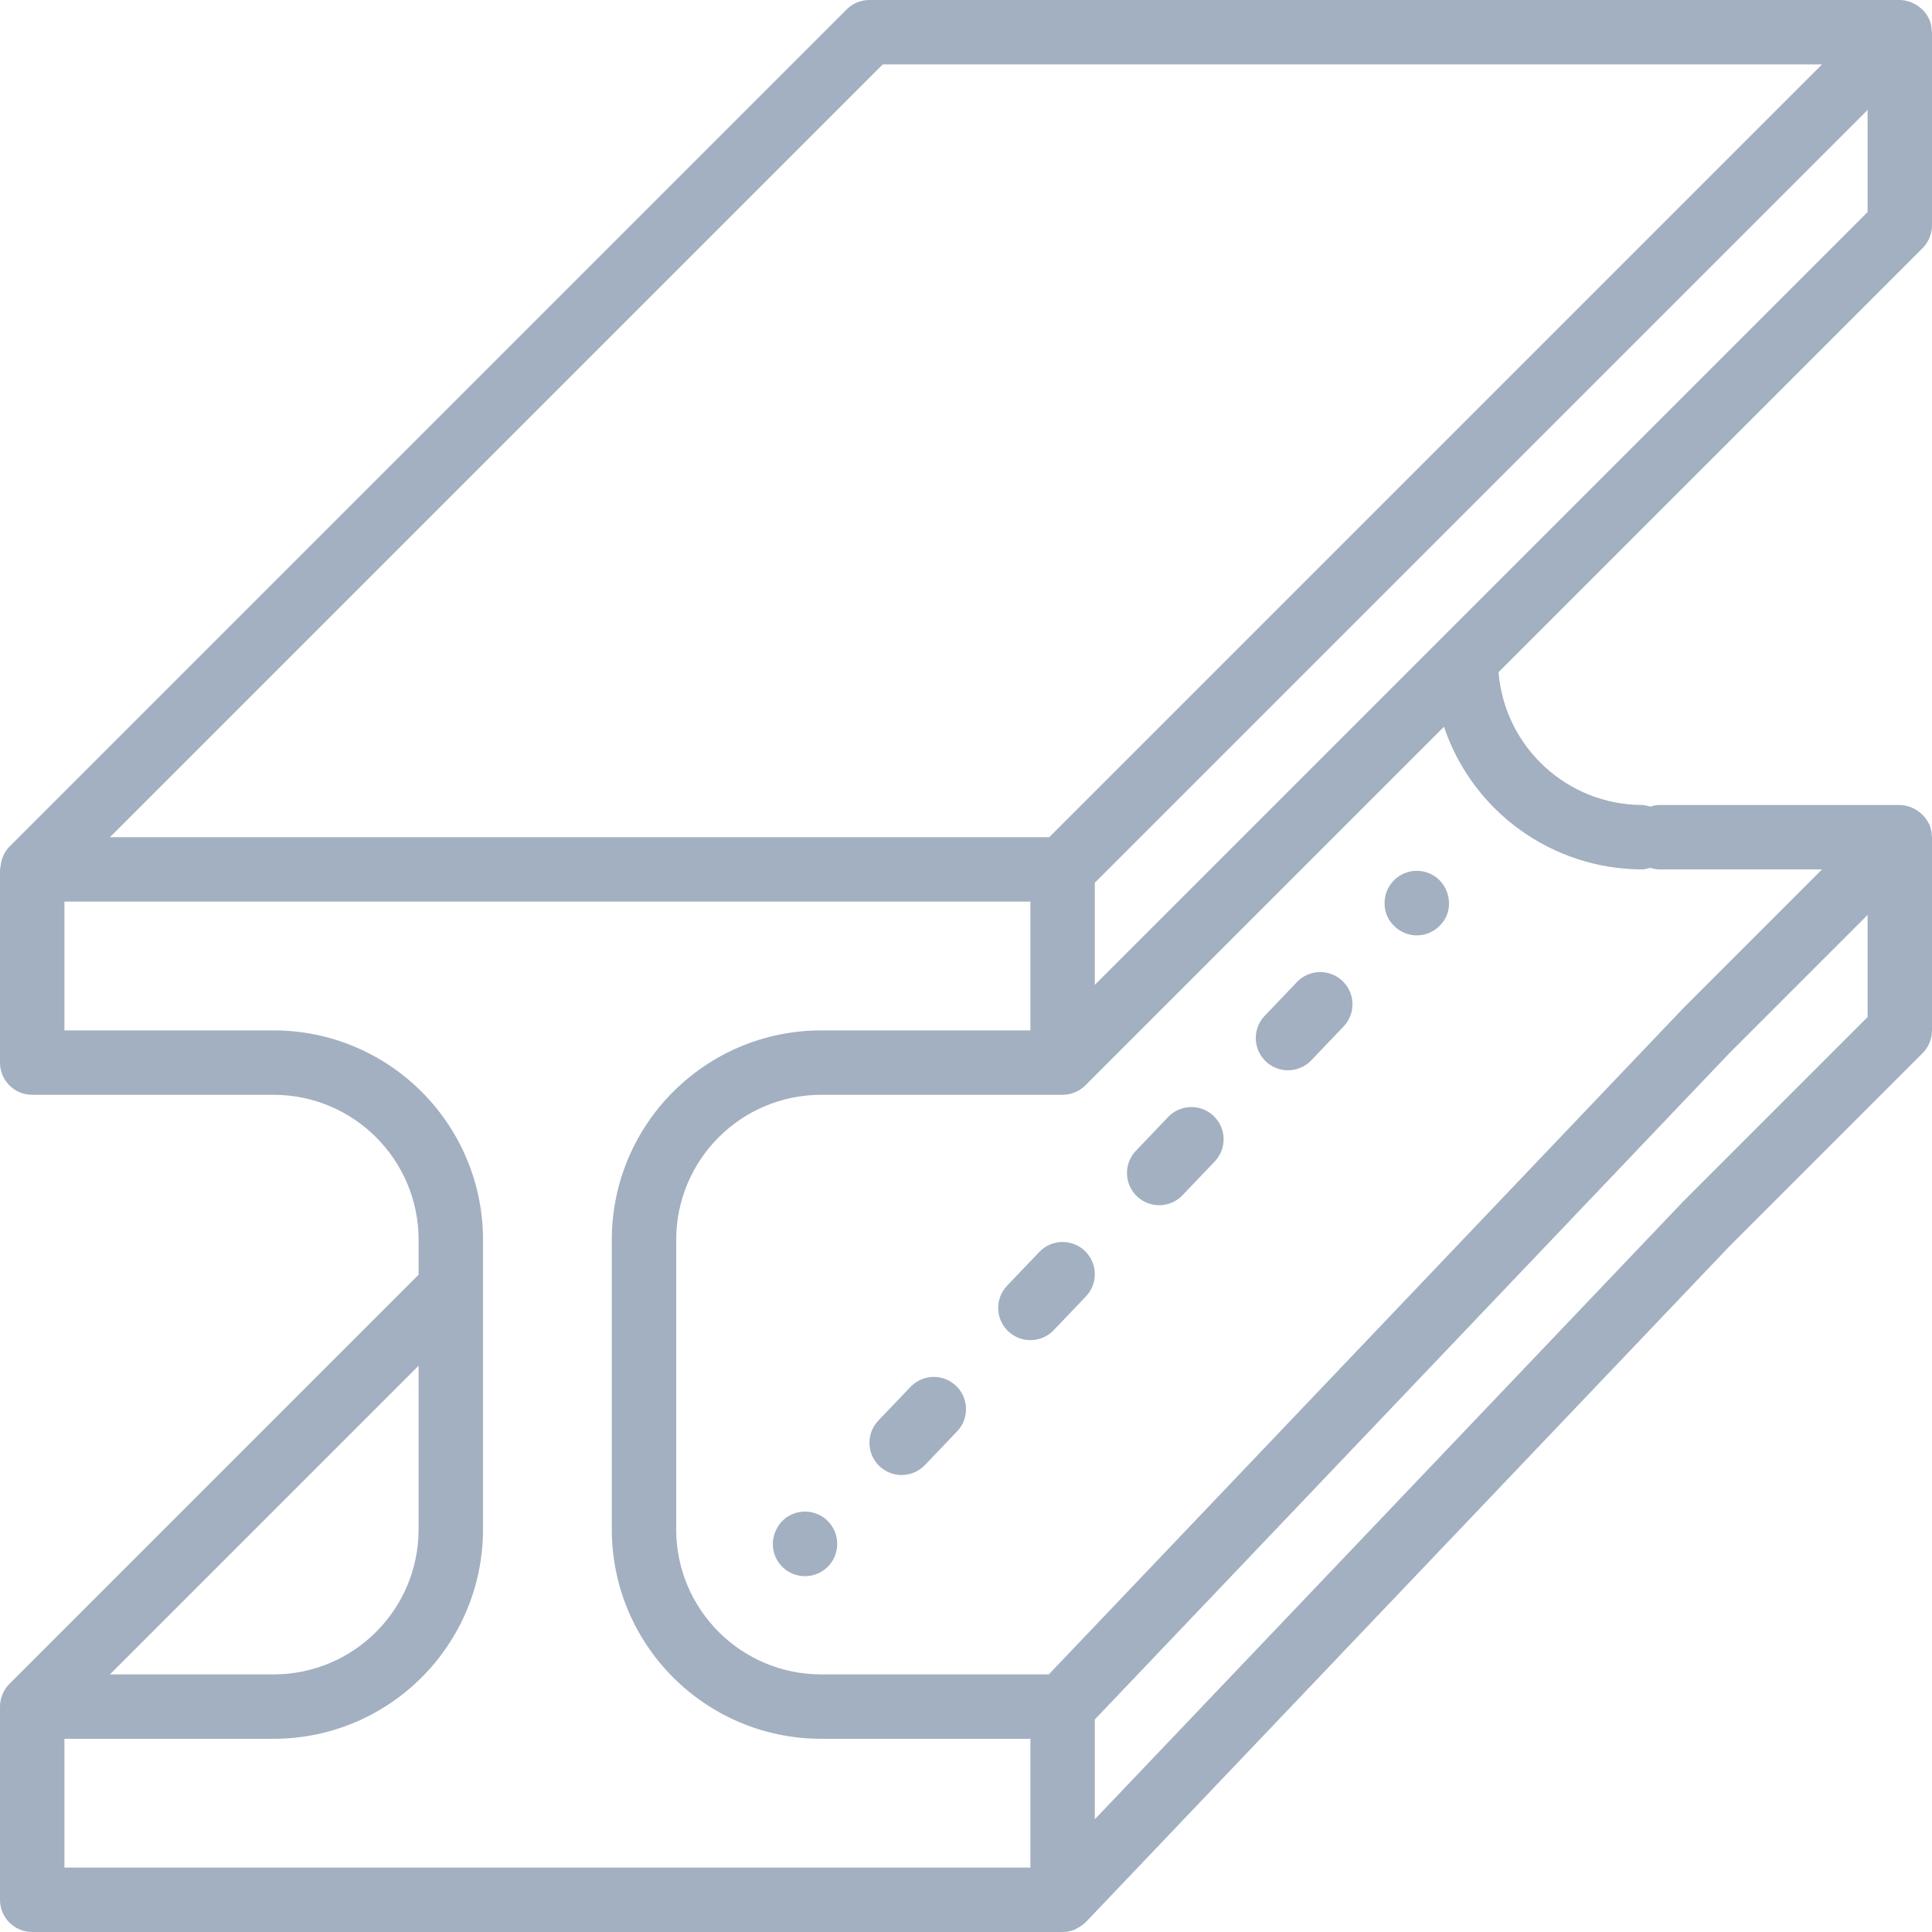 <?xml version="1.0" encoding="iso-8859-1"?>
<!-- Generator: Adobe Illustrator 19.0.0, SVG Export Plug-In . SVG Version: 6.00 Build 0)  -->
<svg xmlns="http://www.w3.org/2000/svg" xmlns:xlink="http://www.w3.org/1999/xlink" version="1.1" id="Capa_1" x="0px" y="0px" viewBox="0 0 512 512" style="enable-background:new 0 0 512 512;" xml:space="preserve" width="512px" height="512px">
<g>
	<g>
		<g>
			<path d="M512,59.733v-51.2c0-0.109-0.058-0.2-0.062-0.308c-0.016-1.014-0.216-2.016-0.588-2.959l-0.013-0.022     c-0.032-0.078-0.093-0.135-0.127-0.211c-0.381-0.832-0.896-1.596-1.524-2.262c-0.207-0.207-0.424-0.403-0.651-0.587     c-0.538-0.473-1.135-0.876-1.776-1.197c-0.264-0.143-0.535-0.272-0.813-0.385c-0.949-0.38-1.958-0.584-2.98-0.602H230.4     c-2.263,0.001-4.433,0.9-6.033,2.5L2.503,224.364L2.49,224.38c-0.686,0.71-1.242,1.535-1.643,2.437     c-0.392,0.978-0.641,2.007-0.741,3.056C0.094,230.057,0,230.213,0,230.4v51.2c0,4.713,3.82,8.533,8.533,8.533h64     c21.198,0.023,38.377,17.202,38.4,38.4v9.267L2.503,446.231c-1.591,1.608-2.489,3.774-2.503,6.036v51.2     C0,508.18,3.82,512,8.533,512H281.6c1.151,0,2.289-0.234,3.347-0.688c0.115-0.049,0.197-0.155,0.31-0.209     c0.906-0.418,1.732-0.992,2.44-1.696l0.082-0.057L458.3,330.3l51.2-51.2c1.6-1.6,2.5-3.77,2.5-6.033v-51.2     c0-0.109-0.058-0.2-0.062-0.308c-0.016-1.014-0.216-2.016-0.588-2.959l-0.013-0.022c-0.032-0.078-0.093-0.135-0.127-0.211     c-0.838-1.745-2.226-3.166-3.95-4.046c-0.264-0.144-0.535-0.272-0.813-0.386c-0.949-0.38-1.958-0.584-2.98-0.602h-64     c-0.727,0.048-1.444,0.193-2.133,0.431c-0.689-0.237-1.406-0.382-2.133-0.431c-19.906-0.061-36.451-15.352-38.076-35.192     l112.37-112.369C511.088,64.165,511.987,61.997,512,59.733z M233.933,17.067h248.933l-204.8,204.8H29.133L233.933,17.067z      M110.933,361.933v43.4c-0.023,21.198-17.202,38.377-38.4,38.4h-43.4L110.933,361.933z M273.067,494.933h-256V460.8h55.467     c30.619-0.035,55.431-24.848,55.467-55.467v-76.8c-0.035-30.619-24.848-55.431-55.467-55.467H17.067v-34.133h256v34.133H217.6     c-30.619,0.035-55.431,24.848-55.467,55.467v76.8c0.035,30.619,24.848,55.431,55.467,55.467h55.467V494.933z M494.933,269.533     l-48.85,48.85l-155.95,163.748v-26.453L458.3,279.1l36.634-36.633V269.533z M435.2,230.4c0.727-0.048,1.444-0.193,2.133-0.431     c0.689,0.237,1.406,0.382,2.133,0.431h43.4l-36.783,36.783l-168.142,176.55H217.6c-21.198-0.023-38.377-17.202-38.4-38.4v-76.8     c0.023-21.198,17.202-38.377,38.4-38.4h64c2.263-0.007,4.432-0.906,6.036-2.503l95.032-95.032     C390.267,215.156,411.397,230.361,435.2,230.4z M494.933,56.2L382.236,168.897l-0.005,0.005L290.133,261v-27.067l204.8-204.8     V56.2z" fill="#A2B0C1"/>
			<path d="M216.606,401.241c-3.202-1.329-6.89-0.59-9.331,1.872c-1.559,1.636-2.442,3.799-2.475,6.059     c0,4.713,3.821,8.533,8.533,8.533c4.713,0,8.533-3.82,8.533-8.533C221.887,405.704,219.808,402.57,216.606,401.241z" fill="#A2B0C1"/>
			<path d="M249.481,365.14c-2.963-0.72-6.085,0.196-8.19,2.402h0l-8.533,8.942c-3.24,3.412-3.107,8.803,0.298,12.051     s8.796,3.128,12.052-0.268l8.533-8.942c2.105-2.206,2.873-5.368,2.015-8.294C254.798,368.106,252.444,365.86,249.481,365.14z" fill="#A2B0C1"/>
			<path d="M275.425,331.783l-8.533,8.942c-3.254,3.41-3.127,8.813,0.283,12.067s8.813,3.127,12.067-0.283l8.533-8.942     c3.254-3.41,3.127-8.813-0.283-12.067C284.081,328.246,278.679,328.373,275.425,331.783z" fill="#A2B0C1"/>
			<path d="M309.558,296.025l-8.533,8.942c-2.358,2.471-3.016,6.11-1.672,9.25c1.344,3.14,4.431,5.176,7.847,5.175     c2.333,0.003,4.566-0.952,6.175-2.642l8.533-8.942c3.254-3.41,3.127-8.813-0.283-12.067     C318.215,292.488,312.812,292.615,309.558,296.025z" fill="#A2B0C1"/>
			<path d="M351.889,257.848c-2.968-0.719-6.095,0.204-8.198,2.419l-8.533,8.942c-2.358,2.471-3.016,6.11-1.672,9.25     c1.344,3.14,4.431,5.176,7.847,5.175c2.333,0.003,4.566-0.952,6.175-2.642l8.533-8.942c2.114-2.205,2.888-5.371,2.031-8.302     S354.858,258.567,351.889,257.848z" fill="#A2B0C1"/>
			<path d="M372.194,231.428c-3.202,1.329-5.281,4.464-5.261,7.931c-0.04,2.249,0.856,4.413,2.475,5.975     c1.596,1.629,3.778,2.55,6.059,2.558c2.28-0.008,4.463-0.93,6.059-2.558c1.617-1.563,2.513-3.727,2.475-5.975     c-0.018-2.262-0.904-4.431-2.475-6.059C379.084,230.838,375.396,230.098,372.194,231.428z" fill="#A2B0C1"/>
		</g>
	</g>
</g>
<g>
</g>
<g>
</g>
<g>
</g>
<g>
</g>
<g>
</g>
<g>
</g>
<g>
</g>
<g>
</g>
<g>
</g>
<g>
</g>
<g>
</g>
<g>
</g>
<g>
</g>
<g>
</g>
<g>
</g>
</svg>
